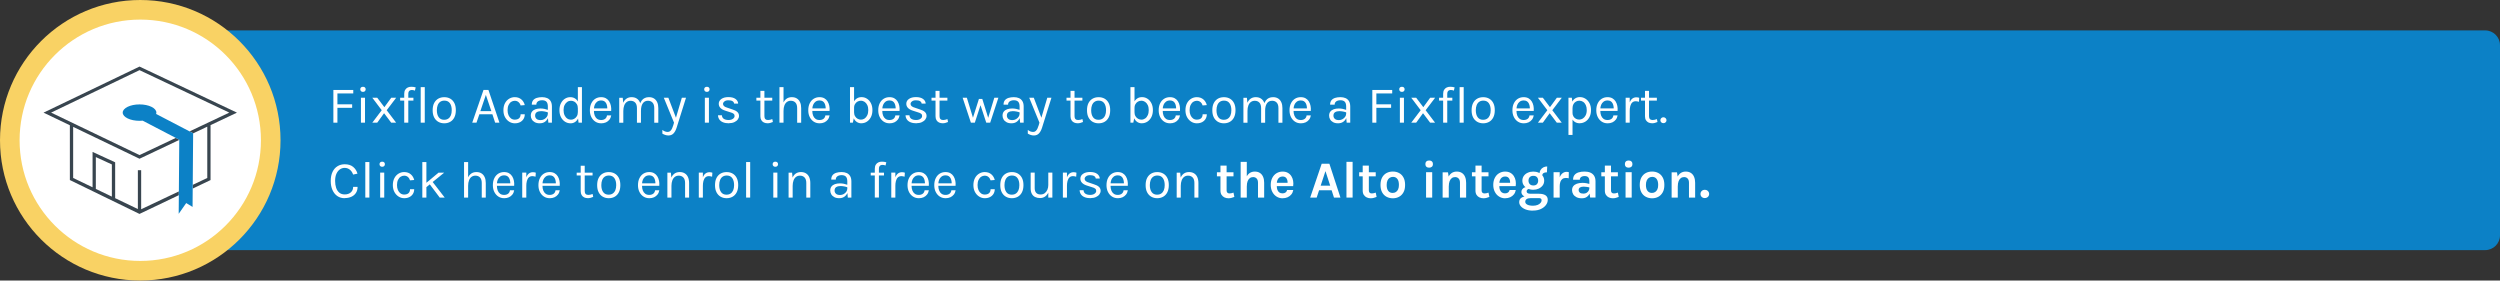 <?xml version="1.0" encoding="UTF-8"?><svg id="Layer_1" xmlns="http://www.w3.org/2000/svg" viewBox="0 0 834.5 93.64"><rect x="0" y="0" width="834.5" height="93.64" fill="#333333" stroke="none"/><path d="m35.68,10.15h793.86c2.74,0,4.96,2.22,4.96,4.96v63.42c0,2.74-2.22,4.96-4.96,4.96H35.68V10.15h0Z" style="fill:#0c81c6;"/><circle cx="46.82" cy="46.82" r="46.82" style="fill:#f9d264;"/><circle cx="46.82" cy="46.82" r="40.28" style="fill:#fff;"/><path d="m46.57,22.22l-32.04,15.38,8.79,4.22v18.28l23.24,11.31,13.13-6.26v-1.25s-12.57,5.95-12.57,5.95v-13.04h-1.1v12.98l-7.58-3.64v-11.97l-7.54-3.47v11.81l-6.48-3.11v-17.06l22.15,10.64,13.26-6.28v-.07s-1.15-.6-1.15-.6l-12.11,5.73-29.51-14.18,29.51-14.17,29.96,14.17-13.25,6.27,1.18.62v.04s4.73-2.24,4.73-2.24v17.13l-4.86,2.3v1.24s5.95-2.84,5.95-2.84v-18.34l8.81-4.17-32.52-15.38Zm-14.58,30.21l5.35,2.46v10.74l-5.35-2.57v-10.63Z" style="fill:#38454f;"/><path d="m52.12,38.04c.05-.15.08-.3.08-.45,0-1.51-2.52-2.74-5.62-2.74s-5.62,1.23-5.62,2.74,2.52,2.74,5.62,2.74c.36,0,.71-.02,1.05-.05l12.21,6.36-.19,24.73,2.51-3.59,2.12,1.29.19-24.59-12.35-6.44Z" style="fill:#0c81c6;"/><path d="m111.28,40.95v-10.92h6.64v1.16h-5.29v3.63h4.92v1.17h-4.92v4.96h-1.36Z" style="fill:#fff;"/><path d="m121.16,30.67c-.28,0-.5-.08-.66-.24s-.24-.37-.24-.63.08-.46.24-.61c.16-.15.38-.22.66-.22s.5.07.66.22c.16.15.24.36.24.61s-.08.47-.24.63c-.16.16-.38.24-.66.24Zm-.68,10.28v-8.33h1.36v8.33h-1.36Z" style="fill:#fff;"/><path d="m124.27,40.95l3.15-4.16-3.15-4.17h1.65l2.38,3.15,2.3-3.15h1.65l-3.17,4.17,3.15,4.16h-1.65l-2.38-3.16-2.28,3.16h-1.65Z" style="fill:#fff;"/><path d="m133.57,33.57v-.94h4.43v.94h-4.43Zm1.36,7.37v-9.6c0-.55.11-1,.32-1.35.21-.35.5-.61.85-.78s.75-.25,1.2-.25c.24,0,.48.02.73.05.25.04.49.09.73.16l-.26,1.08c-.17-.07-.35-.12-.52-.16-.17-.03-.33-.05-.49-.05-.19,0-.37.04-.56.1-.19.07-.34.2-.46.39-.12.19-.18.47-.18.83v9.58h-1.36Zm5.5,0v-11.86h1.36v11.86h-1.36Z" style="fill:#fff;"/><path d="m148.3,41.16c-.75,0-1.41-.16-2-.5-.58-.33-1.04-.82-1.38-1.47-.34-.65-.5-1.45-.5-2.4s.17-1.76.5-2.4c.34-.64.79-1.13,1.38-1.46s1.25-.49,2-.49,1.4.16,1.99.49c.58.33,1.04.82,1.37,1.46.33.65.5,1.45.5,2.4s-.17,1.75-.5,2.4c-.33.65-.79,1.14-1.37,1.47-.58.33-1.25.5-1.99.5Zm-.03-1.18c.54,0,1-.13,1.37-.39.38-.26.66-.62.86-1.1.19-.47.29-1.04.29-1.7,0-.99-.21-1.77-.62-2.34-.41-.57-1.02-.86-1.83-.86-.54,0-1,.13-1.38.39s-.66.63-.85,1.11c-.19.48-.29,1.05-.29,1.71,0,.98.21,1.76.62,2.33.41.57,1.02.86,1.83.86Z" style="fill:#fff;"/><path d="m157.63,40.95l3.76-10.92h1.65l3.67,10.92h-1.43l-.92-2.8h-4.35l-.96,2.8h-1.43Zm2.73-3.86h3.65l-1.83-5.41-1.83,5.41Z" style="fill:#fff;"/><path d="m171.84,41.16c-.67,0-1.29-.18-1.87-.54s-1.04-.87-1.4-1.52-.53-1.43-.53-2.32.18-1.7.53-2.35c.35-.65.82-1.14,1.4-1.49s1.2-.51,1.87-.51c.47,0,.89.07,1.26.21.37.14.7.34.98.59.28.25.51.53.69.85s.32.65.4,1l-1.39.12c-.14-.48-.39-.86-.73-1.14s-.75-.42-1.24-.42c-.41,0-.8.12-1.16.35s-.66.59-.88,1.05c-.23.47-.34,1.05-.34,1.74,0,.64.1,1.2.31,1.67.21.47.49.84.85,1.1.36.26.77.39,1.23.39.64,0,1.13-.16,1.46-.47.33-.32.5-.75.5-1.32h1.39c0,.58-.14,1.1-.41,1.55-.27.45-.66.81-1.16,1.07-.5.26-1.09.39-1.77.39Z" style="fill:#fff;"/><path d="m180.21,41.16c-.68,0-1.25-.12-1.7-.37s-.78-.56-1-.95c-.22-.39-.33-.8-.33-1.23,0-.56.14-1.02.42-1.37s.67-.61,1.15-.78c.49-.16,1.03-.25,1.64-.25.44,0,.87.04,1.31.13.44.09.87.21,1.28.36v.85c-.35-.14-.74-.25-1.18-.33-.44-.08-.84-.12-1.2-.12-.56,0-1.03.11-1.41.34-.38.23-.57.62-.57,1.17,0,.41.15.75.44,1.04.29.29.76.44,1.4.44.45,0,.86-.11,1.22-.32.36-.21.65-.48.86-.79s.32-.64.32-.96h.33c0,.56-.12,1.07-.36,1.55s-.58.86-1.03,1.15c-.45.29-.98.43-1.6.43Zm2.83-.21l-.17-1.83v-3.56c0-.75-.16-1.29-.48-1.61-.32-.33-.8-.49-1.43-.49-.36,0-.69.05-.98.16-.29.1-.53.27-.7.48s-.26.5-.26.84h-1.51c0-.6.15-1.09.44-1.46.29-.37.7-.63,1.22-.8.52-.16,1.11-.25,1.78-.25s1.2.11,1.7.32c.49.21.88.55,1.16,1.02s.42,1.07.42,1.82v5.36h-1.18Z" style="fill:#fff;"/><path d="m190.44,41.16c-.67,0-1.29-.18-1.85-.54-.56-.36-1.01-.87-1.35-1.53-.34-.66-.5-1.43-.5-2.33s.17-1.65.5-2.3c.33-.65.77-1.15,1.32-1.5.55-.35,1.15-.53,1.8-.53.61,0,1.14.15,1.6.44.46.29.82.72,1.07,1.28s.38,1.23.38,2.02h-.52c0-.55-.11-1.02-.33-1.39-.22-.38-.5-.66-.85-.86-.35-.19-.72-.29-1.12-.29-.45,0-.87.12-1.24.38-.37.25-.67.61-.9,1.08-.22.46-.33,1.02-.33,1.67s.11,1.23.33,1.71c.22.47.52.84.9,1.1s.79.38,1.24.38c.38,0,.74-.1,1.09-.3.35-.2.64-.48.87-.86.23-.38.34-.84.34-1.38h.52c0,.8-.13,1.49-.4,2.05-.26.56-.62.98-1.07,1.28-.45.29-.95.43-1.51.43Zm2.68-.21l-.23-1.95v-9.91h1.36v11.86h-1.13Z" style="fill:#fff;"/><path d="m200.66,41.16c-.72,0-1.36-.18-1.93-.55-.57-.37-1.01-.88-1.34-1.53-.33-.66-.49-1.41-.49-2.26,0-.91.16-1.69.49-2.35.32-.65.77-1.16,1.33-1.51.56-.35,1.21-.53,1.93-.53.63,0,1.17.13,1.62.38.45.26.81.6,1.08,1.04.27.44.46.93.57,1.47.11.55.14,1.11.09,1.7h-6.02v-.83h5.12l-.4.26c.02-.34,0-.68-.06-1.03s-.16-.66-.31-.94-.36-.52-.63-.69-.62-.26-1.04-.26c-.53,0-.98.14-1.34.41-.36.27-.63.63-.81,1.07-.18.45-.27.92-.27,1.44v.56c0,.58.09,1.1.27,1.56s.44.82.8,1.09c.35.27.8.4,1.34.4s.98-.13,1.33-.39c.35-.26.56-.65.63-1.16h1.41c-.09.55-.28,1.02-.59,1.42-.31.4-.7.7-1.17.92-.48.21-1.01.32-1.61.32Z" style="fill:#fff;"/><path d="m206.7,40.95v-8.31h1.17l.16,1.67c.26-.6.63-1.07,1.1-1.39s1.04-.49,1.7-.49,1.22.15,1.68.44c.47.29.83.71,1.07,1.26s.37,1.19.37,1.94v4.89h-1.34v-4.89c0-.79-.19-1.4-.57-1.81-.38-.41-.9-.62-1.55-.62-.5,0-.93.14-1.29.41-.37.27-.65.66-.84,1.17s-.3,1.11-.3,1.81v3.93h-1.36Zm11.69,0v-4.89c0-.79-.19-1.4-.57-1.81-.38-.41-.89-.62-1.53-.62-.75,0-1.33.29-1.73.87-.4.58-.6,1.39-.6,2.41h-.63c0-.75.07-1.4.22-1.96.15-.56.36-1.03.65-1.4.28-.38.63-.65,1.04-.84.41-.19.87-.28,1.38-.28.66,0,1.22.15,1.68.44.47.29.82.71,1.07,1.26.25.54.37,1.19.37,1.94v4.89h-1.36Z" style="fill:#fff;"/><path d="m221.59,32.63h1.51l2.71,7.13h-.31l2.1-7.13h1.39l-3.13,9.98c-.26.83-.61,1.48-1.04,1.93-.43.45-.99.68-1.67.68-.37,0-.71-.05-1.04-.16-.33-.1-.67-.25-1.01-.45v-1.25c.31.24.6.42.89.52s.59.16.9.16c.35,0,.64-.11.87-.33.24-.22.43-.5.59-.85.16-.35.29-.71.4-1.08l.24-.84-3.41-8.31Z" style="fill:#fff;"/><path d="m235.96,30.67c-.28,0-.5-.08-.66-.24-.16-.16-.24-.37-.24-.63s.08-.46.24-.61c.16-.15.38-.22.66-.22s.5.07.66.22c.16.15.24.36.24.61s-.08.47-.24.63-.38.24-.66.24Zm-.68,10.28v-8.33h1.36v8.33h-1.36Z" style="fill:#fff;"/><path d="m243.36,41.16c-.81,0-1.48-.12-2.02-.34s-.95-.54-1.23-.95-.43-.87-.44-1.39h1.3c.03.53.24.92.64,1.19.4.26.94.39,1.62.39.36,0,.69-.06.99-.17.3-.12.54-.28.72-.48s.27-.43.27-.69c0-.33-.12-.58-.36-.77-.24-.19-.62-.35-1.14-.49l-1.62-.52c-.7-.22-1.24-.52-1.61-.91-.37-.38-.56-.85-.56-1.39,0-.67.3-1.21.89-1.62.59-.41,1.37-.61,2.33-.61,1.02,0,1.81.21,2.37.62s.86.94.88,1.56h-1.34c-.05-.37-.24-.64-.56-.83-.32-.19-.77-.28-1.36-.28s-1,.12-1.32.38c-.32.25-.47.53-.47.84,0,.57.49,1,1.48,1.27l1.65.56c.71.21,1.26.49,1.64.84.38.35.57.79.57,1.33,0,.42-.14.81-.41,1.18-.27.37-.66.67-1.16.9-.5.23-1.09.35-1.77.35Z" style="fill:#fff;"/><path d="m252.48,33.57v-.94h5.3v.94h-5.3Zm3.72,7.58c-.45,0-.86-.09-1.22-.26s-.64-.44-.85-.78c-.21-.35-.31-.78-.31-1.3v-8.49h1.34v8.45c0,.86.4,1.29,1.2,1.29.24,0,.47-.03.69-.08.22-.05.47-.13.75-.23l.19.97c-.3.13-.59.23-.88.31-.29.08-.6.12-.91.12Z" style="fill:#fff;"/><path d="m260.18,40.95v-11.86h1.36v11.86h-1.36Zm5.91,0v-4.89c0-.79-.19-1.4-.57-1.81s-.9-.62-1.55-.62c-.5,0-.93.14-1.3.41-.37.27-.65.66-.84,1.17-.2.51-.29,1.11-.29,1.81h-.52c0-.97.13-1.79.38-2.48.25-.68.63-1.21,1.12-1.57.49-.36,1.09-.54,1.79-.54.66,0,1.22.15,1.68.44.47.29.82.71,1.07,1.26.25.54.37,1.19.37,1.94v4.89h-1.34Z" style="fill:#fff;"/><path d="m273.56,41.16c-.72,0-1.36-.18-1.93-.55-.57-.37-1.01-.88-1.34-1.53-.33-.66-.49-1.41-.49-2.26,0-.91.16-1.69.49-2.35.32-.65.77-1.16,1.33-1.51.57-.35,1.21-.53,1.93-.53.63,0,1.17.13,1.62.38.45.26.81.6,1.08,1.04.27.44.46.93.57,1.47.11.55.14,1.11.09,1.7h-6.02v-.83h5.12l-.4.26c.02-.34,0-.68-.06-1.03-.06-.34-.16-.66-.31-.94-.15-.29-.36-.52-.63-.69s-.62-.26-1.04-.26c-.53,0-.98.14-1.34.41-.36.27-.63.63-.81,1.07-.18.45-.27.92-.27,1.44v.56c0,.58.09,1.1.26,1.56s.44.82.8,1.09c.35.27.8.4,1.34.4s.98-.13,1.33-.39c.35-.26.56-.65.63-1.16h1.41c-.09.55-.28,1.02-.59,1.42-.31.4-.7.7-1.17.92-.47.21-1.01.32-1.61.32Z" style="fill:#fff;"/><path d="m283.73,40.95v-11.86h1.36v9.91l-.4,1.95h-.96Zm3.81.21c-.56,0-1.06-.14-1.51-.43-.45-.29-.81-.71-1.07-1.28-.26-.56-.4-1.24-.4-2.05h.52c0,.54.11,1,.33,1.38.22.38.51.67.86.86.35.2.72.3,1.11.3.45,0,.86-.13,1.23-.38.37-.26.67-.62.89-1.1.22-.47.33-1.04.33-1.71s-.11-1.21-.33-1.67c-.22-.47-.52-.83-.89-1.08-.37-.25-.79-.38-1.25-.38-.39,0-.77.1-1.12.29s-.63.48-.85.86c-.22.38-.33.84-.33,1.39h-.52c0-.79.13-1.46.39-2.02s.62-.98,1.07-1.28c.46-.3.99-.44,1.6-.44.65,0,1.26.17,1.8.53.55.35.99.85,1.32,1.5.33.65.5,1.42.5,2.3s-.17,1.67-.5,2.33c-.34.66-.79,1.17-1.35,1.53-.56.36-1.18.54-1.85.54Z" style="fill:#fff;"/><path d="m296.92,41.16c-.72,0-1.36-.18-1.93-.55-.57-.37-1.01-.88-1.34-1.53-.33-.66-.49-1.41-.49-2.26,0-.91.16-1.69.49-2.35.32-.65.77-1.16,1.33-1.51.57-.35,1.21-.53,1.93-.53.63,0,1.17.13,1.62.38.45.26.81.6,1.08,1.04.27.44.46.93.57,1.47.11.55.14,1.11.09,1.7h-6.02v-.83h5.12l-.4.26c.02-.34,0-.68-.06-1.03-.06-.34-.16-.66-.31-.94-.15-.29-.36-.52-.63-.69s-.62-.26-1.04-.26c-.53,0-.98.14-1.34.41-.36.27-.63.63-.81,1.07-.18.45-.27.92-.27,1.44v.56c0,.58.09,1.1.26,1.56s.44.82.8,1.09c.35.27.8.4,1.34.4s.98-.13,1.33-.39c.35-.26.56-.65.63-1.16h1.41c-.09.55-.28,1.02-.59,1.42-.31.4-.7.7-1.17.92-.47.21-1.01.32-1.61.32Z" style="fill:#fff;"/><path d="m305.96,41.16c-.81,0-1.48-.12-2.02-.34s-.95-.54-1.23-.95-.43-.87-.44-1.39h1.3c.03.53.24.92.64,1.19.4.26.94.39,1.62.39.36,0,.69-.06.99-.17.3-.12.54-.28.72-.48s.27-.43.27-.69c0-.33-.12-.58-.36-.77-.24-.19-.62-.35-1.14-.49l-1.62-.52c-.7-.22-1.24-.52-1.61-.91-.37-.38-.56-.85-.56-1.39,0-.67.3-1.21.89-1.62.59-.41,1.37-.61,2.33-.61,1.02,0,1.81.21,2.37.62s.86.94.88,1.56h-1.34c-.05-.37-.24-.64-.56-.83-.32-.19-.77-.28-1.36-.28s-1,.12-1.32.38c-.32.25-.47.53-.47.84,0,.57.49,1,1.48,1.27l1.65.56c.71.21,1.26.49,1.64.84.38.35.57.79.57,1.33,0,.42-.14.81-.41,1.18-.27.37-.66.67-1.16.9-.5.23-1.09.35-1.77.35Z" style="fill:#fff;"/><path d="m310.94,33.57v-.94h5.3v.94h-5.3Zm3.72,7.58c-.45,0-.86-.09-1.22-.26s-.64-.44-.85-.78c-.21-.35-.31-.78-.31-1.3v-8.49h1.34v8.45c0,.86.4,1.29,1.2,1.29.24,0,.47-.03.69-.08.22-.05.47-.13.75-.23l.19.97c-.3.13-.59.23-.88.31-.29.08-.6.12-.91.12Z" style="fill:#fff;"/><path d="m321.33,32.63h1.41l2.12,6.94h-.17l2.07-6.54h1.13l2.05,6.56h-.16l2.12-6.96h1.36l-2.73,8.31h-1.32l-2.02-6.14h.21l-2,6.14h-1.32l-2.75-8.31Z" style="fill:#fff;"/><path d="m337.68,41.16c-.68,0-1.25-.12-1.7-.37s-.78-.56-1-.95-.33-.8-.33-1.23c0-.56.14-1.02.42-1.37.28-.35.67-.61,1.15-.78.49-.16,1.04-.25,1.64-.25.43,0,.87.04,1.31.13.44.09.87.21,1.28.36v.85c-.35-.14-.74-.25-1.18-.33-.44-.08-.84-.12-1.2-.12-.56,0-1.03.11-1.41.34-.38.23-.57.62-.57,1.17,0,.41.15.75.44,1.04.29.29.76.44,1.4.44.45,0,.86-.11,1.22-.32.36-.21.65-.48.86-.79.21-.32.32-.64.32-.96h.33c0,.56-.12,1.07-.36,1.55-.24.47-.58.86-1.03,1.15-.45.29-.98.43-1.6.43Zm2.83-.21l-.17-1.83v-3.56c0-.75-.16-1.29-.48-1.61-.32-.33-.8-.49-1.43-.49-.36,0-.69.05-.98.16s-.52.27-.7.48-.26.5-.26.84h-1.51c0-.6.15-1.09.44-1.46s.7-.63,1.22-.8c.52-.16,1.11-.25,1.78-.25s1.2.11,1.7.32c.49.21.88.55,1.16,1.02s.42,1.07.42,1.82v5.36h-1.18Z" style="fill:#fff;"/><path d="m343.57,32.63h1.51l2.71,7.13h-.31l2.1-7.13h1.39l-3.13,9.98c-.26.83-.61,1.48-1.04,1.93-.43.45-.99.68-1.67.68-.37,0-.71-.05-1.04-.16-.33-.1-.67-.25-1.01-.45v-1.25c.31.24.6.42.89.52s.59.16.9.16c.35,0,.64-.11.87-.33.24-.22.43-.5.59-.85.16-.35.29-.71.4-1.08l.24-.84-3.41-8.31Z" style="fill:#fff;"/><path d="m356,33.57v-.94h5.3v.94h-5.3Zm3.72,7.58c-.45,0-.86-.09-1.22-.26s-.64-.44-.85-.78c-.21-.35-.31-.78-.31-1.3v-8.49h1.34v8.45c0,.86.4,1.29,1.2,1.29.24,0,.47-.03.69-.08.22-.05.47-.13.75-.23l.19.97c-.3.13-.59.23-.88.31-.29.08-.6.12-.91.12Z" style="fill:#fff;"/><path d="m366.72,41.16c-.75,0-1.41-.16-2-.5-.58-.33-1.04-.82-1.38-1.47s-.5-1.45-.5-2.4.17-1.76.5-2.4c.34-.64.8-1.13,1.38-1.46.58-.33,1.25-.49,2-.49s1.4.16,1.99.49c.58.33,1.04.82,1.37,1.46.33.65.5,1.45.5,2.4s-.17,1.75-.5,2.4-.79,1.14-1.37,1.47c-.58.33-1.24.5-1.99.5Zm-.04-1.18c.54,0,1-.13,1.37-.39s.66-.62.86-1.1c.19-.47.29-1.04.29-1.7,0-.99-.21-1.77-.62-2.34-.41-.57-1.02-.86-1.83-.86-.54,0-1,.13-1.38.39s-.66.63-.85,1.11c-.19.48-.29,1.05-.29,1.71,0,.98.21,1.76.62,2.33.41.57,1.02.86,1.83.86Z" style="fill:#fff;"/><path d="m377.34,40.95v-11.86h1.36v9.91l-.4,1.95h-.96Zm3.81.21c-.56,0-1.06-.14-1.51-.43-.45-.29-.81-.71-1.07-1.28-.26-.56-.4-1.24-.4-2.05h.52c0,.54.11,1,.33,1.38.22.38.51.67.87.86.35.2.72.3,1.11.3.45,0,.85-.13,1.23-.38s.67-.62.89-1.1c.22-.47.33-1.04.33-1.71s-.11-1.21-.33-1.67c-.22-.47-.52-.83-.89-1.08-.37-.25-.79-.38-1.25-.38-.39,0-.77.1-1.12.29-.35.19-.63.48-.85.86-.22.38-.33.84-.33,1.39h-.52c0-.79.13-1.46.39-2.02s.62-.98,1.07-1.28c.46-.3.99-.44,1.6-.44.66,0,1.26.17,1.8.53.55.35.99.85,1.32,1.5.33.65.5,1.42.5,2.3s-.17,1.67-.5,2.33c-.34.66-.79,1.17-1.35,1.53-.56.36-1.18.54-1.85.54Z" style="fill:#fff;"/><path d="m390.53,41.16c-.72,0-1.36-.18-1.93-.55-.57-.37-1.01-.88-1.34-1.53-.33-.66-.49-1.41-.49-2.26,0-.91.16-1.69.49-2.35.32-.65.77-1.16,1.33-1.51.57-.35,1.21-.53,1.93-.53.63,0,1.17.13,1.62.38.45.26.81.6,1.08,1.04.27.44.46.93.57,1.47.11.55.14,1.11.09,1.7h-6.02v-.83h5.12l-.4.26c.02-.34,0-.68-.06-1.03-.06-.34-.16-.66-.31-.94-.15-.29-.36-.52-.63-.69s-.62-.26-1.04-.26c-.53,0-.98.14-1.34.41-.36.27-.63.63-.81,1.07-.18.45-.27.92-.27,1.44v.56c0,.58.09,1.1.26,1.56s.44.82.8,1.09c.35.27.8.4,1.34.4s.98-.13,1.33-.39c.35-.26.56-.65.63-1.16h1.41c-.09.55-.28,1.02-.59,1.42-.31.4-.7.7-1.17.92-.47.21-1.01.32-1.61.32Z" style="fill:#fff;"/><path d="m399.49,41.16c-.67,0-1.29-.18-1.86-.54-.58-.36-1.04-.87-1.4-1.52-.35-.65-.53-1.43-.53-2.32s.18-1.7.53-2.35c.35-.65.82-1.14,1.4-1.49.58-.34,1.2-.51,1.86-.51.47,0,.89.07,1.27.21.37.14.7.34.98.59.28.25.51.53.69.85s.32.65.4,1l-1.39.12c-.15-.48-.39-.86-.73-1.14-.34-.28-.75-.42-1.24-.42-.41,0-.8.12-1.16.35s-.66.59-.88,1.05c-.23.47-.34,1.05-.34,1.74,0,.64.1,1.2.31,1.67.21.47.49.84.85,1.1.36.26.77.39,1.23.39.64,0,1.13-.16,1.46-.47.33-.32.5-.75.5-1.32h1.39c0,.58-.14,1.1-.41,1.55-.27.45-.66.81-1.16,1.07-.5.26-1.09.39-1.77.39Z" style="fill:#fff;"/><path d="m408.55,41.16c-.75,0-1.41-.16-2-.5-.58-.33-1.04-.82-1.38-1.47s-.5-1.45-.5-2.4.17-1.76.5-2.4c.34-.64.8-1.13,1.38-1.46.58-.33,1.25-.49,2-.49s1.4.16,1.99.49c.58.33,1.04.82,1.37,1.46.33.65.5,1.45.5,2.4s-.17,1.75-.5,2.4-.79,1.14-1.37,1.47c-.58.33-1.24.5-1.99.5Zm-.04-1.18c.54,0,1-.13,1.37-.39s.66-.62.86-1.1c.19-.47.29-1.04.29-1.7,0-.99-.21-1.77-.62-2.34-.41-.57-1.02-.86-1.83-.86-.54,0-1,.13-1.38.39s-.66.63-.85,1.11c-.19.48-.29,1.05-.29,1.71,0,.98.21,1.76.62,2.33.41.57,1.02.86,1.83.86Z" style="fill:#fff;"/><path d="m415.05,40.95v-8.31h1.17l.16,1.67c.26-.6.63-1.07,1.1-1.39.47-.32,1.04-.49,1.7-.49s1.22.15,1.68.44c.47.29.82.71,1.07,1.26.25.54.37,1.19.37,1.94v4.89h-1.34v-4.89c0-.79-.19-1.4-.57-1.81s-.9-.62-1.55-.62c-.5,0-.93.14-1.3.41-.37.27-.65.66-.84,1.17-.2.51-.29,1.11-.29,1.81v3.93h-1.36Zm11.69,0v-4.89c0-.79-.19-1.4-.57-1.81s-.89-.62-1.54-.62c-.75,0-1.33.29-1.73.87-.4.58-.6,1.39-.6,2.41h-.63c0-.75.07-1.4.22-1.96.15-.56.36-1.03.65-1.4.28-.38.63-.65,1.03-.84.41-.19.87-.28,1.38-.28.65,0,1.22.15,1.68.44.47.29.82.71,1.07,1.26s.37,1.19.37,1.94v4.89h-1.36Z" style="fill:#fff;"/><path d="m434.2,41.16c-.72,0-1.36-.18-1.93-.55-.57-.37-1.01-.88-1.34-1.53-.33-.66-.49-1.41-.49-2.26,0-.91.16-1.69.49-2.35.32-.65.77-1.16,1.33-1.51.56-.35,1.21-.53,1.93-.53.63,0,1.17.13,1.62.38.45.26.81.6,1.08,1.04.27.44.46.93.57,1.47.11.55.14,1.11.09,1.7h-6.02v-.83h5.12l-.4.26c.02-.34,0-.68-.06-1.03s-.16-.66-.31-.94-.36-.52-.63-.69-.62-.26-1.04-.26c-.53,0-.98.14-1.34.41-.36.27-.63.63-.81,1.07-.18.45-.27.92-.27,1.44v.56c0,.58.09,1.1.27,1.56s.44.82.8,1.09c.35.27.8.4,1.34.4s.98-.13,1.33-.39c.35-.26.56-.65.63-1.16h1.41c-.09.55-.28,1.02-.59,1.42-.31.4-.7.7-1.17.92-.48.21-1.01.32-1.61.32Z" style="fill:#fff;"/><path d="m446.69,41.16c-.68,0-1.25-.12-1.7-.37s-.78-.56-1-.95c-.22-.39-.33-.8-.33-1.23,0-.56.14-1.02.42-1.37s.67-.61,1.15-.78c.49-.16,1.03-.25,1.64-.25.44,0,.87.04,1.31.13.44.09.87.21,1.28.36v.85c-.35-.14-.74-.25-1.18-.33-.44-.08-.84-.12-1.2-.12-.56,0-1.03.11-1.41.34-.38.23-.57.62-.57,1.17,0,.41.15.75.44,1.04.29.29.76.44,1.4.44.45,0,.86-.11,1.22-.32.36-.21.65-.48.86-.79s.32-.64.32-.96h.33c0,.56-.12,1.07-.36,1.55s-.58.86-1.03,1.15c-.45.29-.98.43-1.6.43Zm2.83-.21l-.17-1.83v-3.56c0-.75-.16-1.29-.48-1.61-.32-.33-.8-.49-1.43-.49-.36,0-.69.05-.98.16-.29.1-.53.27-.7.48s-.26.5-.26.84h-1.51c0-.6.15-1.09.44-1.46.29-.37.7-.63,1.22-.8.52-.16,1.11-.25,1.78-.25s1.2.11,1.7.32c.49.21.88.55,1.16,1.02s.42,1.07.42,1.82v5.36h-1.18Z" style="fill:#fff;"/><path d="m458.08,40.95v-10.92h6.64v1.16h-5.29v3.63h4.92v1.17h-4.92v4.96h-1.36Z" style="fill:#fff;"/><path d="m467.96,30.67c-.28,0-.5-.08-.66-.24-.16-.16-.24-.37-.24-.63s.08-.46.24-.61c.16-.15.38-.22.66-.22s.5.07.66.22c.16.15.24.36.24.61s-.08.47-.24.63-.38.24-.66.24Zm-.68,10.28v-8.33h1.36v8.33h-1.36Z" style="fill:#fff;"/><path d="m471.07,40.95l3.15-4.16-3.15-4.17h1.65l2.38,3.15,2.3-3.15h1.65l-3.17,4.17,3.15,4.16h-1.65l-2.38-3.16-2.28,3.16h-1.65Z" style="fill:#fff;"/><path d="m480.36,33.57v-.94h4.43v.94h-4.43Zm1.36,7.37v-9.6c0-.55.11-1,.32-1.35.21-.35.5-.61.85-.78s.75-.25,1.2-.25c.24,0,.48.02.73.05.25.04.49.09.74.16l-.26,1.08c-.17-.07-.35-.12-.52-.16-.17-.03-.33-.05-.49-.05-.19,0-.37.04-.56.1-.19.07-.34.2-.46.39-.12.19-.18.47-.18.83v9.58h-1.36Zm5.5,0v-11.86h1.36v11.86h-1.36Z" style="fill:#fff;"/><path d="m495.1,41.16c-.75,0-1.41-.16-2-.5-.58-.33-1.04-.82-1.38-1.47-.34-.65-.5-1.45-.5-2.4s.17-1.76.5-2.4c.34-.64.79-1.13,1.38-1.46s1.25-.49,2-.49,1.4.16,1.99.49c.58.33,1.04.82,1.37,1.46.33.65.5,1.45.5,2.4s-.17,1.75-.5,2.4c-.33.65-.79,1.14-1.37,1.47-.58.33-1.25.5-1.99.5Zm-.03-1.18c.54,0,1-.13,1.37-.39.38-.26.66-.62.86-1.1.19-.47.29-1.04.29-1.7,0-.99-.21-1.77-.62-2.34-.41-.57-1.02-.86-1.83-.86-.54,0-1,.13-1.38.39s-.66.63-.85,1.11c-.19.48-.29,1.05-.29,1.71,0,.98.21,1.76.62,2.33.41.57,1.02.86,1.83.86Z" style="fill:#fff;"/><path d="m508.61,41.16c-.72,0-1.36-.18-1.93-.55-.57-.37-1.01-.88-1.34-1.53-.33-.66-.49-1.41-.49-2.26,0-.91.16-1.69.49-2.35.32-.65.77-1.16,1.33-1.51.57-.35,1.21-.53,1.93-.53.63,0,1.17.13,1.62.38.45.26.81.6,1.08,1.04.27.44.46.93.57,1.47.11.55.14,1.11.09,1.7h-6.02v-.83h5.12l-.4.26c.02-.34,0-.68-.06-1.03-.06-.34-.16-.66-.31-.94-.15-.29-.36-.52-.63-.69s-.62-.26-1.04-.26c-.53,0-.98.14-1.34.41-.36.27-.63.63-.81,1.07-.18.45-.27.92-.27,1.44v.56c0,.58.09,1.1.26,1.56s.44.82.8,1.09c.35.27.8.4,1.34.4s.98-.13,1.33-.39c.35-.26.56-.65.63-1.16h1.41c-.09.55-.28,1.02-.59,1.42-.31.4-.7.7-1.17.92-.47.21-1.01.32-1.61.32Z" style="fill:#fff;"/><path d="m513.35,40.95l3.15-4.16-3.15-4.17h1.65l2.38,3.15,2.3-3.15h1.65l-3.17,4.17,3.15,4.16h-1.65l-2.38-3.16-2.28,3.16h-1.65Z" style="fill:#fff;"/><path d="m523.55,45.03v-12.4h1.13l.23,1.95v10.45h-1.36Zm3.77-3.88c-.61,0-1.14-.14-1.59-.42-.45-.28-.8-.69-1.04-1.22-.24-.54-.37-1.19-.37-1.96h.57c0,.52.11.95.32,1.3.21.35.49.62.84.8.34.18.71.27,1.1.27.42,0,.82-.12,1.2-.36s.7-.6.94-1.06c.24-.47.37-1.05.37-1.74s-.11-1.22-.33-1.7c-.22-.47-.52-.83-.9-1.08-.38-.25-.79-.37-1.25-.37-.39,0-.77.1-1.11.29s-.63.47-.84.84c-.21.37-.32.82-.32,1.36h-.57c0-.8.13-1.48.4-2.03.27-.55.63-.96,1.09-1.24.46-.28.97-.42,1.54-.42.65,0,1.25.17,1.82.52s1.02.85,1.37,1.49c.35.65.52,1.43.52,2.33s-.18,1.7-.53,2.36c-.35.65-.81,1.16-1.38,1.5s-1.18.52-1.83.52Z" style="fill:#fff;"/><path d="m536.6,41.16c-.72,0-1.36-.18-1.93-.55-.57-.37-1.01-.88-1.34-1.53-.33-.66-.49-1.41-.49-2.26,0-.91.16-1.69.49-2.35.32-.65.77-1.16,1.33-1.51.57-.35,1.21-.53,1.93-.53.63,0,1.17.13,1.62.38.45.26.81.6,1.08,1.04.27.44.46.93.57,1.47.11.55.14,1.11.09,1.7h-6.02v-.83h5.12l-.4.26c.02-.34,0-.68-.06-1.03-.06-.34-.16-.66-.31-.94-.15-.29-.36-.52-.63-.69s-.62-.26-1.04-.26c-.53,0-.98.14-1.34.41-.36.27-.63.63-.81,1.07-.18.45-.27.92-.27,1.44v.56c0,.58.09,1.1.26,1.56s.44.82.8,1.09c.35.27.8.4,1.34.4s.98-.13,1.33-.39c.35-.26.56-.65.63-1.16h1.41c-.09.55-.28,1.02-.59,1.42-.31.4-.7.7-1.17.92-.47.21-1.01.32-1.61.32Z" style="fill:#fff;"/><path d="m542.64,40.95v-8.33h1.36v8.33h-1.36Zm.94-3.76c0-1.05.1-1.93.3-2.63.2-.7.5-1.22.89-1.56.39-.34.87-.52,1.43-.52.19,0,.36.01.51.04.15.03.31.07.46.12l-.09,1.34c-.16-.05-.34-.1-.53-.13s-.36-.06-.51-.06c-.49,0-.89.14-1.19.42s-.52.68-.66,1.19c-.14.51-.2,1.11-.2,1.8h-.42Z" style="fill:#fff;"/><path d="m547.76,33.57v-.94h5.3v.94h-5.3Zm3.72,7.58c-.45,0-.86-.09-1.22-.26s-.64-.44-.85-.78-.31-.78-.31-1.3v-8.49h1.34v8.45c0,.86.4,1.29,1.2,1.29.24,0,.47-.03.69-.08.22-.05.47-.13.75-.23l.19.97c-.3.13-.59.23-.88.31-.29.08-.6.12-.91.12Z" style="fill:#fff;"/><path d="m554.23,40.14c0-.27.1-.51.29-.7s.43-.3.72-.3.54.1.74.3c.2.2.3.43.3.7s-.1.5-.3.69c-.2.19-.45.28-.74.28s-.53-.09-.72-.28c-.19-.19-.29-.42-.29-.68Z" style="fill:#fff;"/><path d="m115.07,66.16c-.96,0-1.79-.24-2.49-.73-.7-.48-1.23-1.16-1.61-2.02-.38-.86-.57-1.86-.57-3,0-1.21.21-2.23.61-3.06.41-.83.96-1.46,1.67-1.88.7-.43,1.5-.64,2.38-.64,1.17,0,2.1.29,2.81.87.71.58,1.2,1.34,1.46,2.27l-1.46.3c-.23-.68-.59-1.22-1.08-1.62-.5-.4-1.07-.61-1.73-.61-.57,0-1.1.16-1.59.49-.48.33-.87.81-1.17,1.46-.29.65-.44,1.45-.44,2.41,0,.87.12,1.64.35,2.32.23.68.59,1.21,1.06,1.6s1.07.58,1.79.58c.86,0,1.55-.23,2.06-.7.51-.46.76-1.07.76-1.83h1.48c0,.78-.18,1.45-.54,2.01-.36.56-.86.99-1.51,1.29-.65.3-1.4.45-2.25.45Z" style="fill:#fff;"/><path d="m121.94,65.95v-11.86h1.36v11.86h-1.36Z" style="fill:#fff;"/><path d="m127.58,55.67c-.28,0-.5-.08-.66-.24s-.24-.37-.24-.63.08-.46.24-.61c.16-.15.38-.22.66-.22s.5.07.66.22c.16.15.24.36.24.61s-.08.47-.24.63c-.16.16-.38.24-.66.24Zm-.68,10.28v-8.33h1.36v8.33h-1.36Z" style="fill:#fff;"/><path d="m134.92,66.16c-.67,0-1.29-.18-1.86-.54-.58-.36-1.04-.87-1.4-1.52-.35-.65-.53-1.43-.53-2.32s.18-1.7.53-2.35c.35-.65.82-1.14,1.4-1.49.58-.34,1.2-.51,1.86-.51.47,0,.89.07,1.27.21.37.14.7.34.98.59.28.25.51.53.69.85s.32.65.4,1l-1.39.12c-.15-.48-.39-.86-.73-1.14-.34-.28-.75-.42-1.24-.42-.41,0-.8.12-1.16.35s-.66.59-.88,1.05c-.23.47-.34,1.05-.34,1.74,0,.64.1,1.2.31,1.67.21.47.49.84.85,1.1.36.26.77.39,1.23.39.64,0,1.13-.16,1.46-.47.33-.32.5-.75.5-1.32h1.39c0,.58-.14,1.1-.41,1.55-.27.45-.66.81-1.16,1.07-.5.26-1.09.39-1.77.39Z" style="fill:#fff;"/><path d="m140.97,65.95v-11.86h1.36v11.86h-1.36Zm1.15-4.76l4.24-3.55h1.9l-6.14,4.99v-1.44Zm4.66,4.76l-3.95-5.25,1.37-.24,4.24,5.49h-1.67Z" style="fill:#fff;"/><path d="m154.9,65.95v-11.86h1.36v11.86h-1.36Zm5.91,0v-4.89c0-.79-.19-1.4-.57-1.81s-.9-.62-1.55-.62c-.5,0-.93.14-1.3.41-.37.27-.65.66-.84,1.17-.2.51-.29,1.11-.29,1.81h-.52c0-.97.13-1.79.38-2.48.25-.68.63-1.21,1.12-1.57.49-.36,1.09-.54,1.79-.54.66,0,1.22.15,1.68.44.47.29.82.71,1.07,1.26.25.54.37,1.19.37,1.94v4.89h-1.34Z" style="fill:#fff;"/><path d="m168.28,66.16c-.72,0-1.36-.18-1.93-.55-.57-.37-1.01-.88-1.34-1.53-.33-.66-.49-1.41-.49-2.26,0-.91.16-1.69.49-2.35.32-.65.77-1.16,1.33-1.51.57-.35,1.21-.53,1.93-.53.63,0,1.17.13,1.62.38.45.26.81.6,1.08,1.04.27.44.46.93.57,1.47.11.55.14,1.11.09,1.7h-6.02v-.83h5.12l-.4.26c.02-.34,0-.68-.06-1.03-.06-.34-.16-.66-.31-.94-.15-.29-.36-.52-.63-.69s-.62-.26-1.04-.26c-.53,0-.98.14-1.34.41-.36.27-.63.63-.81,1.07-.18.45-.27.92-.27,1.44v.56c0,.58.09,1.1.26,1.56s.44.82.8,1.09c.35.27.8.4,1.34.4s.98-.13,1.33-.39c.35-.26.56-.65.63-1.16h1.41c-.09.55-.28,1.02-.59,1.42-.31.4-.7.7-1.17.92-.47.21-1.01.32-1.61.32Z" style="fill:#fff;"/><path d="m174.32,65.95v-8.33h1.36v8.33h-1.36Zm.94-3.76c0-1.05.1-1.93.3-2.63.2-.7.5-1.22.89-1.56.39-.34.87-.52,1.43-.52.19,0,.36.01.51.04.15.03.31.07.46.12l-.09,1.34c-.16-.05-.34-.1-.53-.13s-.36-.06-.51-.06c-.49,0-.89.14-1.19.42s-.52.68-.66,1.19c-.14.51-.2,1.11-.2,1.8h-.42Z" style="fill:#fff;"/><path d="m183.49,66.16c-.72,0-1.36-.18-1.93-.55-.57-.37-1.01-.88-1.34-1.53-.33-.66-.49-1.41-.49-2.26,0-.91.16-1.69.49-2.35.32-.65.77-1.16,1.33-1.51.57-.35,1.21-.53,1.93-.53.63,0,1.17.13,1.62.38.45.26.81.6,1.08,1.04.27.44.46.93.57,1.47.11.55.14,1.11.09,1.7h-6.02v-.83h5.12l-.4.26c.02-.34,0-.68-.06-1.03-.06-.34-.16-.66-.31-.94-.15-.29-.36-.52-.63-.69s-.62-.26-1.04-.26c-.53,0-.98.14-1.34.41-.36.27-.63.63-.81,1.07-.18.45-.27.92-.27,1.44v.56c0,.58.09,1.1.26,1.56s.44.82.8,1.09c.35.27.8.4,1.34.4s.98-.13,1.33-.39c.35-.26.56-.65.63-1.16h1.41c-.09.55-.28,1.02-.59,1.42-.31.4-.7.7-1.17.92-.47.21-1.01.32-1.61.32Z" style="fill:#fff;"/><path d="m192.5,58.57v-.94h5.3v.94h-5.3Zm3.72,7.58c-.45,0-.86-.09-1.22-.26s-.64-.44-.85-.78c-.21-.35-.31-.78-.31-1.3v-8.49h1.34v8.45c0,.86.4,1.29,1.2,1.29.24,0,.47-.03.69-.08.22-.05.47-.13.75-.23l.19.97c-.3.13-.59.23-.88.31-.29.08-.6.12-.91.12Z" style="fill:#fff;"/><path d="m203.21,66.16c-.75,0-1.41-.16-2-.5-.58-.33-1.04-.82-1.38-1.47s-.5-1.45-.5-2.4.17-1.76.5-2.4c.34-.64.8-1.13,1.38-1.46.58-.33,1.25-.49,2-.49s1.4.16,1.99.49c.58.33,1.04.82,1.37,1.46.33.65.5,1.45.5,2.4s-.17,1.75-.5,2.4-.79,1.14-1.37,1.47c-.58.33-1.24.5-1.99.5Zm-.04-1.18c.54,0,1-.13,1.37-.39s.66-.62.86-1.1c.19-.47.29-1.04.29-1.7,0-.99-.21-1.77-.62-2.34-.41-.57-1.02-.86-1.83-.86-.54,0-1,.13-1.38.39s-.66.63-.85,1.11c-.19.48-.29,1.05-.29,1.71,0,.98.21,1.76.62,2.33.41.57,1.02.86,1.83.86Z" style="fill:#fff;"/><path d="m216.72,66.16c-.72,0-1.36-.18-1.93-.55-.57-.37-1.01-.88-1.34-1.53-.33-.66-.49-1.41-.49-2.26,0-.91.16-1.69.49-2.35.32-.65.77-1.16,1.33-1.51.57-.35,1.21-.53,1.93-.53.63,0,1.17.13,1.62.38.45.26.81.6,1.08,1.04.27.44.46.93.57,1.47.11.55.14,1.11.09,1.7h-6.02v-.83h5.12l-.4.26c.02-.34,0-.68-.06-1.03-.06-.34-.16-.66-.31-.94-.15-.29-.36-.52-.63-.69s-.62-.26-1.04-.26c-.53,0-.98.14-1.34.41-.36.27-.63.63-.81,1.07-.18.45-.27.92-.27,1.44v.56c0,.58.09,1.1.26,1.56s.44.82.8,1.09c.35.27.8.4,1.34.4s.98-.13,1.33-.39c.35-.26.56-.65.63-1.16h1.41c-.09.55-.28,1.02-.59,1.42-.31.4-.7.7-1.17.92-.47.21-1.01.32-1.61.32Z" style="fill:#fff;"/><path d="m222.77,65.95v-8.31h1.17l.19,1.91v6.4h-1.36Zm5.91,0v-4.89c0-.79-.19-1.4-.57-1.81-.38-.41-.9-.62-1.55-.62-.5,0-.93.14-1.29.41-.37.27-.65.66-.84,1.17s-.3,1.11-.3,1.81h-.52c0-.97.13-1.79.38-2.48.25-.68.63-1.21,1.12-1.57.49-.36,1.08-.54,1.79-.54.65,0,1.22.15,1.68.44.47.29.83.71,1.07,1.26s.37,1.19.37,1.94v4.89h-1.34Z" style="fill:#fff;"/><path d="m233.26,65.95v-8.33h1.36v8.33h-1.36Zm.94-3.76c0-1.05.1-1.93.3-2.63.2-.7.5-1.22.89-1.56.39-.34.87-.52,1.43-.52.19,0,.35.01.51.04.15.03.31.07.46.12l-.09,1.34c-.16-.05-.34-.1-.53-.13s-.36-.06-.51-.06c-.49,0-.89.14-1.19.42-.3.28-.52.68-.66,1.19-.14.51-.2,1.11-.2,1.8h-.42Z" style="fill:#fff;"/><path d="m242.55,66.16c-.75,0-1.41-.16-2-.5-.58-.33-1.04-.82-1.38-1.47-.34-.65-.5-1.45-.5-2.4s.17-1.76.5-2.4c.34-.64.79-1.13,1.38-1.46s1.25-.49,2-.49,1.4.16,1.99.49c.58.33,1.04.82,1.37,1.46.33.65.5,1.45.5,2.4s-.17,1.75-.5,2.4c-.33.65-.79,1.14-1.37,1.47-.58.33-1.25.5-1.99.5Zm-.03-1.18c.54,0,1-.13,1.37-.39.38-.26.66-.62.86-1.1.19-.47.29-1.04.29-1.7,0-.99-.21-1.77-.62-2.34-.41-.57-1.02-.86-1.83-.86-.54,0-1,.13-1.38.39s-.66.63-.85,1.11c-.19.48-.29,1.05-.29,1.71,0,.98.21,1.76.62,2.33.41.57,1.02.86,1.83.86Z" style="fill:#fff;"/><path d="m249.05,65.95v-11.86h1.36v11.86h-1.36Z" style="fill:#fff;"/><path d="m258.81,55.67c-.28,0-.5-.08-.66-.24-.16-.16-.24-.37-.24-.63s.08-.46.24-.61c.16-.15.38-.22.66-.22s.5.07.66.22c.16.15.24.36.24.61s-.08.47-.24.63-.38.24-.66.24Zm-.68,10.28v-8.33h1.36v8.33h-1.36Z" style="fill:#fff;"/><path d="m263.23,65.95v-8.31h1.17l.19,1.91v6.4h-1.36Zm5.91,0v-4.89c0-.79-.19-1.4-.57-1.81-.38-.41-.9-.62-1.55-.62-.5,0-.93.14-1.29.41-.37.27-.65.66-.84,1.17s-.3,1.11-.3,1.81h-.52c0-.97.13-1.79.38-2.48.25-.68.63-1.21,1.12-1.57.49-.36,1.08-.54,1.79-.54.65,0,1.22.15,1.68.44.47.29.83.71,1.07,1.26s.37,1.19.37,1.94v4.89h-1.34Z" style="fill:#fff;"/><path d="m280.17,66.16c-.68,0-1.25-.12-1.7-.37s-.78-.56-1-.95-.33-.8-.33-1.23c0-.56.14-1.02.42-1.37.28-.35.67-.61,1.15-.78.49-.16,1.04-.25,1.64-.25.43,0,.87.04,1.31.13.44.09.87.21,1.28.36v.85c-.35-.14-.74-.25-1.18-.33-.44-.08-.84-.12-1.2-.12-.56,0-1.03.11-1.41.34-.38.23-.57.62-.57,1.17,0,.41.15.75.44,1.04.29.29.76.44,1.4.44.45,0,.86-.11,1.22-.32.36-.21.65-.48.86-.79.21-.32.32-.64.32-.96h.33c0,.56-.12,1.07-.36,1.55-.24.47-.58.86-1.03,1.15-.45.29-.98.43-1.6.43Zm2.83-.21l-.17-1.83v-3.56c0-.75-.16-1.29-.48-1.61-.32-.33-.8-.49-1.43-.49-.36,0-.69.05-.98.16s-.52.27-.7.48-.26.5-.26.84h-1.51c0-.6.15-1.09.44-1.46s.7-.63,1.22-.8c.52-.16,1.11-.25,1.78-.25s1.2.11,1.7.32c.49.21.88.55,1.16,1.02s.42,1.07.42,1.82v5.36h-1.18Z" style="fill:#fff;"/><path d="m290.65,58.57v-.94h4.43v.94h-4.43Zm1.36,7.37v-9.6c0-.55.11-1,.32-1.35.21-.35.5-.61.85-.78s.75-.25,1.2-.25c.24,0,.48.02.73.05.25.04.49.09.74.16l-.26,1.08c-.17-.07-.35-.12-.52-.16-.17-.03-.33-.05-.49-.05-.19,0-.37.04-.56.1-.19.07-.34.2-.46.39-.12.19-.18.47-.18.83v9.58h-1.36Z" style="fill:#fff;"/><path d="m297.51,65.95v-8.33h1.36v8.33h-1.36Zm.94-3.76c0-1.05.1-1.93.3-2.63.2-.7.5-1.22.89-1.56.39-.34.87-.52,1.43-.52.19,0,.35.01.51.04.15.03.31.07.46.12l-.09,1.34c-.16-.05-.34-.1-.53-.13s-.36-.06-.51-.06c-.49,0-.89.14-1.19.42-.3.28-.52.68-.66,1.19-.14.51-.2,1.11-.2,1.8h-.42Z" style="fill:#fff;"/><path d="m306.69,66.16c-.72,0-1.36-.18-1.93-.55-.57-.37-1.01-.88-1.34-1.53-.33-.66-.49-1.41-.49-2.26,0-.91.16-1.69.49-2.35.32-.65.77-1.16,1.33-1.51.57-.35,1.21-.53,1.93-.53.63,0,1.17.13,1.62.38.45.26.81.6,1.08,1.04.27.44.46.93.57,1.47.11.55.14,1.11.09,1.7h-6.02v-.83h5.12l-.4.26c.02-.34,0-.68-.06-1.03-.06-.34-.16-.66-.31-.94-.15-.29-.36-.52-.63-.69s-.62-.26-1.04-.26c-.53,0-.98.14-1.34.41-.36.27-.63.63-.81,1.07-.18.45-.27.92-.27,1.44v.56c0,.58.09,1.1.26,1.56s.44.82.8,1.09c.35.27.8.4,1.34.4s.98-.13,1.33-.39c.35-.26.56-.65.63-1.16h1.41c-.09.55-.28,1.02-.59,1.42-.31.4-.7.7-1.17.92-.47.21-1.01.32-1.61.32Z" style="fill:#fff;"/><path d="m315.62,66.16c-.72,0-1.36-.18-1.93-.55-.57-.37-1.01-.88-1.34-1.53-.33-.66-.49-1.41-.49-2.26,0-.91.16-1.69.49-2.35.32-.65.77-1.16,1.33-1.51.56-.35,1.21-.53,1.93-.53.63,0,1.17.13,1.62.38.45.26.81.6,1.08,1.04.27.44.46.93.57,1.47.11.55.14,1.11.09,1.7h-6.02v-.83h5.12l-.4.26c.02-.34,0-.68-.06-1.03s-.16-.66-.31-.94-.36-.52-.63-.69-.62-.26-1.04-.26c-.53,0-.98.14-1.34.41-.36.27-.63.63-.81,1.07-.18.45-.27.92-.27,1.44v.56c0,.58.09,1.1.27,1.56s.44.82.8,1.09c.35.27.8.4,1.34.4s.98-.13,1.33-.39c.35-.26.56-.65.63-1.16h1.41c-.09.55-.28,1.02-.59,1.42-.31.4-.7.7-1.17.92-.48.21-1.01.32-1.61.32Z" style="fill:#fff;"/><path d="m328.71,66.16c-.67,0-1.29-.18-1.86-.54-.58-.36-1.04-.87-1.4-1.52-.35-.65-.53-1.43-.53-2.32s.18-1.7.53-2.35c.35-.65.82-1.14,1.4-1.49.58-.34,1.2-.51,1.86-.51.47,0,.89.07,1.27.21.37.14.7.34.98.59.28.25.51.53.69.85s.32.65.4,1l-1.39.12c-.15-.48-.39-.86-.73-1.14-.34-.28-.75-.42-1.24-.42-.41,0-.8.12-1.16.35s-.66.59-.88,1.05c-.23.47-.34,1.05-.34,1.74,0,.64.1,1.2.31,1.67.21.47.49.84.85,1.1.36.26.77.39,1.23.39.64,0,1.13-.16,1.46-.47.33-.32.5-.75.5-1.32h1.39c0,.58-.14,1.1-.41,1.55-.27.45-.66.81-1.16,1.07-.5.26-1.09.39-1.77.39Z" style="fill:#fff;"/><path d="m337.77,66.16c-.75,0-1.41-.16-2-.5-.58-.33-1.04-.82-1.38-1.47-.34-.65-.5-1.45-.5-2.4s.17-1.76.5-2.4c.34-.64.79-1.13,1.38-1.46s1.25-.49,2-.49,1.4.16,1.99.49c.58.33,1.04.82,1.37,1.46.33.65.5,1.45.5,2.4s-.17,1.75-.5,2.4c-.33.65-.79,1.14-1.37,1.47-.58.33-1.25.5-1.99.5Zm-.03-1.18c.54,0,1-.13,1.37-.39.38-.26.66-.62.86-1.1.19-.47.29-1.04.29-1.7,0-.99-.21-1.77-.62-2.34-.41-.57-1.02-.86-1.83-.86-.54,0-1,.13-1.38.39s-.66.63-.85,1.11c-.19.48-.29,1.05-.29,1.71,0,.98.21,1.76.62,2.33.41.57,1.02.86,1.83.86Z" style="fill:#fff;"/><path d="m344.02,57.62h1.36v5.18c0,.7.17,1.22.51,1.58s.82.54,1.46.54c.52,0,.98-.14,1.36-.42.38-.28.68-.66.9-1.15.21-.49.32-1.05.32-1.68h.5c0,.93-.13,1.73-.4,2.39-.27.66-.65,1.17-1.14,1.52-.49.35-1.07.53-1.73.53-.63,0-1.17-.12-1.64-.35-.47-.23-.83-.58-1.09-1.06-.26-.47-.39-1.07-.39-1.79v-5.29Zm5.9,0h1.36v8.33h-1.36v-8.33Z" style="fill:#fff;"/><path d="m354.79,65.95v-8.33h1.36v8.33h-1.36Zm.94-3.76c0-1.05.1-1.93.3-2.63.2-.7.5-1.22.89-1.56.39-.34.87-.52,1.43-.52.19,0,.35.01.51.04.15.03.31.07.46.12l-.09,1.34c-.16-.05-.34-.1-.53-.13s-.36-.06-.51-.06c-.49,0-.89.14-1.19.42-.3.28-.52.68-.66,1.19-.14.51-.2,1.11-.2,1.8h-.42Z" style="fill:#fff;"/><path d="m364.07,66.16c-.81,0-1.48-.12-2.02-.34s-.95-.54-1.23-.95c-.28-.4-.43-.87-.44-1.39h1.3c.03.53.24.92.64,1.19.4.26.94.39,1.62.39.36,0,.69-.06.99-.17.3-.12.54-.28.72-.48s.27-.43.27-.69c0-.33-.12-.58-.36-.77-.24-.19-.62-.35-1.14-.49l-1.62-.52c-.7-.22-1.24-.52-1.61-.91-.37-.38-.56-.85-.56-1.39,0-.67.29-1.21.89-1.62.59-.41,1.37-.61,2.33-.61,1.02,0,1.81.21,2.37.62.56.42.85.94.88,1.56h-1.34c-.05-.37-.24-.64-.56-.83-.32-.19-.77-.28-1.36-.28s-1,.12-1.32.38c-.32.25-.47.53-.47.84,0,.57.49,1,1.48,1.27l1.65.56c.71.21,1.26.49,1.64.84.38.35.57.79.57,1.33,0,.42-.14.81-.41,1.18s-.66.67-1.16.9c-.5.23-1.09.35-1.77.35Z" style="fill:#fff;"/><path d="m373.11,66.16c-.72,0-1.36-.18-1.93-.55-.57-.37-1.01-.88-1.34-1.53-.33-.66-.49-1.41-.49-2.26,0-.91.16-1.69.49-2.35.32-.65.77-1.16,1.33-1.51.57-.35,1.21-.53,1.93-.53.63,0,1.17.13,1.62.38.45.26.81.6,1.08,1.04.27.44.46.93.57,1.47.11.55.14,1.11.09,1.7h-6.02v-.83h5.12l-.4.26c.02-.34,0-.68-.06-1.03-.06-.34-.16-.66-.31-.94-.15-.29-.36-.52-.63-.69s-.62-.26-1.04-.26c-.53,0-.98.14-1.34.41-.36.27-.63.63-.81,1.07-.18.45-.27.92-.27,1.44v.56c0,.58.09,1.1.26,1.56s.44.82.8,1.09c.35.27.8.4,1.34.4s.98-.13,1.33-.39c.35-.26.56-.65.63-1.16h1.41c-.09.55-.28,1.02-.59,1.42-.31.4-.7.7-1.17.92-.47.21-1.01.32-1.61.32Z" style="fill:#fff;"/><path d="m386.29,66.16c-.75,0-1.41-.16-2-.5-.58-.33-1.04-.82-1.38-1.47-.34-.65-.5-1.45-.5-2.4s.17-1.76.5-2.4c.34-.64.79-1.13,1.38-1.46s1.25-.49,2-.49,1.4.16,1.99.49c.58.33,1.04.82,1.37,1.46.33.65.5,1.45.5,2.4s-.17,1.75-.5,2.4c-.33.65-.79,1.14-1.37,1.47-.58.33-1.25.5-1.99.5Zm-.03-1.18c.54,0,1-.13,1.37-.39.38-.26.66-.62.86-1.1.19-.47.29-1.04.29-1.7,0-.99-.21-1.77-.62-2.34-.41-.57-1.02-.86-1.83-.86-.54,0-1,.13-1.38.39s-.66.63-.85,1.11c-.19.48-.29,1.05-.29,1.71,0,.98.21,1.76.62,2.33.41.57,1.02.86,1.83.86Z" style="fill:#fff;"/><path d="m392.78,65.95v-8.31h1.17l.19,1.91v6.4h-1.36Zm5.91,0v-4.89c0-.79-.19-1.4-.57-1.81-.38-.41-.9-.62-1.55-.62-.5,0-.93.14-1.29.41-.37.27-.65.66-.84,1.17s-.3,1.11-.3,1.81h-.52c0-.97.13-1.79.38-2.48.25-.68.63-1.21,1.12-1.57.49-.36,1.08-.54,1.79-.54.65,0,1.22.15,1.68.44.47.29.83.71,1.07,1.26s.37,1.19.37,1.94v4.89h-1.34Z" style="fill:#fff;"/><path d="m406.21,58.87v-1.36h5.53v1.36h-5.53Zm3.91,7.32c-.5,0-.96-.09-1.37-.28-.41-.19-.74-.47-.99-.85-.25-.38-.37-.87-.37-1.46v-8.33h2.05v8.26c0,.7.33,1.04.99,1.04.2,0,.41-.02.61-.07.2-.04.44-.12.7-.21l.29,1.44c-.32.13-.64.24-.95.32-.31.09-.63.13-.96.13Z" style="fill:#fff;"/><path d="m414.13,65.95v-11.93h2.05v11.93h-2.05Zm5.79,0v-4.94c0-.63-.15-1.1-.45-1.42-.3-.32-.7-.48-1.18-.48-.41,0-.78.11-1.09.34-.32.23-.56.57-.74,1.02s-.27,1.02-.27,1.7h-.68c0-1.1.14-2.01.41-2.73.27-.73.66-1.27,1.16-1.63.5-.36,1.08-.54,1.76-.54s1.28.16,1.74.47c.47.31.82.75,1.05,1.31.24.56.35,1.22.35,1.96v4.94h-2.05Z" style="fill:#fff;"/><path d="m428.11,66.19c-.72,0-1.38-.19-1.97-.56-.6-.37-1.08-.89-1.43-1.56s-.54-1.45-.54-2.35.18-1.72.54-2.39c.36-.67.83-1.18,1.43-1.53.6-.35,1.26-.53,1.98-.53.67,0,1.25.13,1.74.4.49.27.88.63,1.18,1.1.3.46.5.98.6,1.56.1.58.11,1.18.02,1.79h-5.86v-1.11h4.41l-.4.26c.02-.27,0-.55-.04-.83-.04-.28-.13-.53-.25-.76-.12-.23-.29-.42-.52-.56-.22-.14-.51-.21-.86-.21-.42,0-.77.11-1.06.31-.29.21-.51.49-.66.85s-.23.77-.23,1.22v.82c0,.47.07.89.21,1.26.14.37.35.65.63.86s.64.31,1.06.31c.4,0,.74-.09,1.01-.28s.45-.46.52-.84h2.07c-.09.54-.29,1.03-.61,1.44-.32.41-.74.74-1.25.97-.51.23-1.09.35-1.74.35Z" style="fill:#fff;"/><path d="m437.34,65.95l3.84-11.29h2.57l3.69,11.29h-2.16l-.78-2.43h-4.19l-.8,2.43h-2.17Zm3.5-3.98h3.18l-1.58-4.85-1.6,4.85Z" style="fill:#fff;"/><path d="m449.45,65.95v-11.93h2.05v11.93h-2.05Z" style="fill:#fff;"/><path d="m453.69,58.87v-1.36h5.53v1.36h-5.53Zm3.91,7.32c-.5,0-.96-.09-1.37-.28-.41-.19-.74-.47-.99-.85-.25-.38-.37-.87-.37-1.46v-8.33h2.05v8.26c0,.7.33,1.04.99,1.04.2,0,.41-.02.61-.07.2-.04.44-.12.7-.21l.29,1.44c-.32.13-.64.24-.95.32-.31.09-.63.13-.96.13Z" style="fill:#fff;"/><path d="m464.93,66.19c-.77,0-1.47-.17-2.09-.5s-1.12-.82-1.48-1.48-.55-1.48-.55-2.47.18-1.84.55-2.51c.37-.66.86-1.15,1.48-1.48s1.32-.49,2.09-.49,1.45.16,2.07.49c.62.32,1.11.82,1.47,1.48.37.66.55,1.5.55,2.51s-.18,1.81-.55,2.47-.86,1.15-1.47,1.48c-.62.33-1.31.5-2.07.5Zm-.07-1.79c.41,0,.77-.1,1.08-.3.32-.2.57-.5.75-.89s.27-.88.27-1.47c0-.89-.17-1.57-.53-2.02-.35-.45-.83-.68-1.44-.68-.41,0-.78.1-1.1.3-.32.2-.57.5-.75.9s-.27.9-.27,1.5c0,.88.18,1.54.53,1.99.36.45.84.67,1.45.67Z" style="fill:#fff;"/><path d="m477.05,55.97c-.4,0-.71-.11-.93-.32-.22-.21-.33-.51-.33-.88s.11-.66.33-.87c.22-.22.53-.33.93-.33s.7.11.93.33c.23.22.34.51.34.87s-.11.67-.34.88c-.23.21-.54.32-.93.32Zm-1.03,9.98v-8.47h2.05v8.47h-2.05Z" style="fill:#fff;"/><path d="m481.55,65.95v-8.43h1.79l.26,1.67v6.76h-2.05Zm5.79,0v-4.94c0-.63-.15-1.1-.45-1.42s-.7-.48-1.18-.48c-.41,0-.78.11-1.09.34-.32.23-.56.57-.74,1.02-.18.46-.27,1.02-.27,1.7h-.68c0-1.1.14-2.01.41-2.73.27-.73.66-1.27,1.16-1.63.5-.36,1.08-.54,1.76-.54s1.28.16,1.74.47c.47.31.82.75,1.05,1.31.23.56.35,1.22.35,1.96v4.94h-2.05Z" style="fill:#fff;"/><path d="m491.33,58.87v-1.36h5.53v1.36h-5.53Zm3.91,7.32c-.5,0-.96-.09-1.37-.28-.42-.19-.75-.47-.99-.85-.25-.38-.37-.87-.37-1.46v-8.33h2.05v8.26c0,.7.33,1.04.99,1.04.2,0,.41-.02.61-.07.2-.04.43-.12.7-.21l.3,1.44c-.33.13-.64.24-.95.32-.31.09-.63.13-.96.13Z" style="fill:#fff;"/><path d="m502.39,66.19c-.72,0-1.38-.19-1.97-.56-.6-.37-1.08-.89-1.43-1.56s-.54-1.45-.54-2.35.18-1.72.54-2.39c.36-.67.83-1.18,1.43-1.53.6-.35,1.26-.53,1.98-.53.67,0,1.25.13,1.74.4.49.27.88.63,1.18,1.1.3.46.5.98.6,1.56.1.58.11,1.18.02,1.79h-5.86v-1.11h4.41l-.4.26c.02-.27,0-.55-.04-.83-.04-.28-.13-.53-.25-.76-.12-.23-.29-.42-.52-.56-.22-.14-.51-.21-.86-.21-.42,0-.77.11-1.06.31-.29.21-.51.49-.66.85s-.23.77-.23,1.22v.82c0,.47.07.89.21,1.26.14.37.35.65.63.86s.64.31,1.06.31c.4,0,.74-.09,1.01-.28s.45-.46.52-.84h2.07c-.09.54-.29,1.03-.61,1.44-.32.41-.74.74-1.25.97-.51.23-1.09.35-1.74.35Z" style="fill:#fff;"/><path d="m511.72,70.31c-.97,0-1.8-.13-2.48-.4-.69-.27-1.21-.62-1.58-1.05s-.55-.9-.55-1.4c0-.6.22-1.06.65-1.39.43-.33.98-.49,1.64-.49l1.5.56c-.57,0-1.01.11-1.31.32-.31.21-.46.51-.46.89,0,.4.23.72.69.96s1.09.36,1.9.36c.58,0,1.09-.09,1.52-.26s.76-.4,1-.68c.24-.28.35-.57.35-.89,0-.21-.07-.38-.21-.51-.14-.13-.35-.2-.64-.2h-2.83c-.57,0-1.09-.09-1.55-.27-.47-.18-.84-.43-1.11-.74-.28-.31-.41-.66-.41-1.04,0-.35.1-.66.3-.92.2-.26.46-.46.8-.6s.72-.21,1.14-.21l.52.68c-.17,0-.33.03-.48.1-.15.07-.28.16-.38.29-.1.13-.15.29-.15.48,0,.23.1.42.3.56s.54.22,1.03.22h2.83c.9,0,1.6.17,2.12.5.51.33.77.84.77,1.52,0,.61-.2,1.19-.6,1.73-.4.55-.97,1-1.7,1.34s-1.6.52-2.6.52Zm.1-6.97c-.67,0-1.28-.13-1.83-.38s-1-.6-1.33-1.06c-.33-.45-.5-.98-.5-1.59s.17-1.16.5-1.62c.33-.46.77-.81,1.33-1.05.55-.25,1.16-.37,1.83-.37s1.25.12,1.8.37c.55.25.99.6,1.33,1.05.34.46.5,1,.5,1.62s-.17,1.14-.5,1.59c-.34.45-.78.8-1.33,1.06-.55.25-1.15.38-1.8.38Zm.02-1.43c.53,0,.93-.15,1.2-.46.27-.31.4-.69.4-1.14,0-.49-.13-.88-.4-1.17-.27-.3-.67-.45-1.21-.45s-.92.15-1.2.45c-.28.29-.42.69-.42,1.17,0,.45.14.83.42,1.14.28.31.69.46,1.21.46Zm2.97-3.29l-.94-.54c0-.5.12-.95.35-1.33.24-.38.55-.67.94-.88s.82-.31,1.3-.31l-.1,1.96c-.5,0-.89.09-1.15.27-.26.18-.4.45-.4.83Z" style="fill:#fff;"/><path d="m518.58,65.95v-8.47h2.05v8.47h-2.05Zm1.55-3.7c0-1.11.12-2.02.37-2.75s.58-1.26,1-1.61c.42-.35.89-.53,1.4-.53.14,0,.27,0,.4.03.12.02.25.04.37.08l-.04,2.05c-.15-.04-.31-.06-.49-.09-.17-.02-.33-.03-.47-.03-.45,0-.83.11-1.13.33-.3.22-.53.54-.69.96-.15.42-.23.95-.23,1.57h-.5Z" style="fill:#fff;"/><path d="m528.02,66.19c-.72,0-1.33-.13-1.81-.38s-.85-.58-1.09-.99c-.24-.41-.37-.86-.37-1.34,0-.53.14-.98.42-1.34.28-.36.68-.63,1.2-.82.52-.18,1.12-.28,1.83-.28.46,0,.89.04,1.3.11.41.07.82.16,1.22.28v1.2c-.32-.11-.67-.19-1.04-.24s-.73-.09-1.06-.09c-.49,0-.89.09-1.2.27-.31.18-.47.48-.47.91,0,.31.13.58.38.81s.66.34,1.22.34c.42,0,.78-.09,1.08-.28.29-.19.52-.42.67-.7.15-.28.23-.56.23-.83h.49c0,.61-.11,1.17-.34,1.68-.23.51-.56.92-1,1.23s-.99.46-1.65.46Zm2.77-.24l-.26-2.05v-3.39c0-.59-.12-1.03-.36-1.31-.24-.28-.65-.43-1.22-.43-.33,0-.62.05-.86.15-.24.1-.43.24-.56.42-.13.18-.2.4-.2.66h-2.24c0-.64.15-1.16.46-1.56.31-.4.75-.7,1.33-.89.58-.19,1.27-.28,2.07-.28.73,0,1.37.12,1.91.35.54.23.97.6,1.27,1.08.3.49.45,1.11.45,1.87v5.37h-1.79Z" style="fill:#fff;"/><path d="m534.52,58.87v-1.36h5.53v1.36h-5.53Zm3.91,7.32c-.5,0-.96-.09-1.37-.28-.41-.19-.74-.47-.99-.85-.25-.38-.37-.87-.37-1.46v-8.33h2.05v8.26c0,.7.33,1.04.99,1.04.2,0,.41-.02.61-.07.2-.04.44-.12.7-.21l.29,1.44c-.32.13-.64.24-.95.32-.31.09-.63.13-.96.13Z" style="fill:#fff;"/><path d="m543.64,55.97c-.4,0-.71-.11-.93-.32-.22-.21-.33-.51-.33-.88s.11-.66.33-.87c.22-.22.54-.33.93-.33s.7.11.93.33c.23.22.34.51.34.87s-.11.67-.34.88c-.23.21-.54.32-.93.32Zm-1.03,9.98v-8.47h2.05v8.47h-2.05Z" style="fill:#fff;"/><path d="m551.47,66.19c-.77,0-1.47-.17-2.09-.5s-1.12-.82-1.48-1.48-.55-1.48-.55-2.47.18-1.84.55-2.51c.37-.66.86-1.15,1.48-1.48s1.32-.49,2.09-.49,1.45.16,2.07.49,1.11.82,1.47,1.48c.37.66.55,1.5.55,2.51s-.18,1.81-.55,2.47-.86,1.15-1.47,1.48-1.31.5-2.07.5Zm-.07-1.79c.41,0,.77-.1,1.08-.3.32-.2.56-.5.75-.89s.27-.88.27-1.47c0-.89-.18-1.57-.53-2.02-.35-.45-.83-.68-1.44-.68-.41,0-.78.1-1.1.3-.32.2-.57.5-.75.9s-.27.9-.27,1.5c0,.88.18,1.54.54,1.99.36.45.84.67,1.45.67Z" style="fill:#fff;"/><path d="m557.99,65.95v-8.43h1.79l.26,1.67v6.76h-2.05Zm5.79,0v-4.94c0-.63-.15-1.1-.45-1.42s-.7-.48-1.18-.48c-.41,0-.78.11-1.09.34-.32.23-.56.57-.74,1.02-.18.46-.27,1.02-.27,1.7h-.68c0-1.1.14-2.01.41-2.73.27-.73.66-1.27,1.16-1.63.5-.36,1.08-.54,1.76-.54s1.28.16,1.74.47c.47.31.82.75,1.05,1.31.23.56.35,1.22.35,1.96v4.94h-2.05Z" style="fill:#fff;"/><path d="m567.62,64.75c0-.39.13-.72.4-.99.27-.27.61-.4,1.03-.4s.77.13,1.04.4c.28.27.42.6.42.98s-.14.72-.42.98-.63.39-1.04.39-.76-.13-1.03-.39-.4-.58-.4-.96Z" style="fill:#fff;"/></svg>